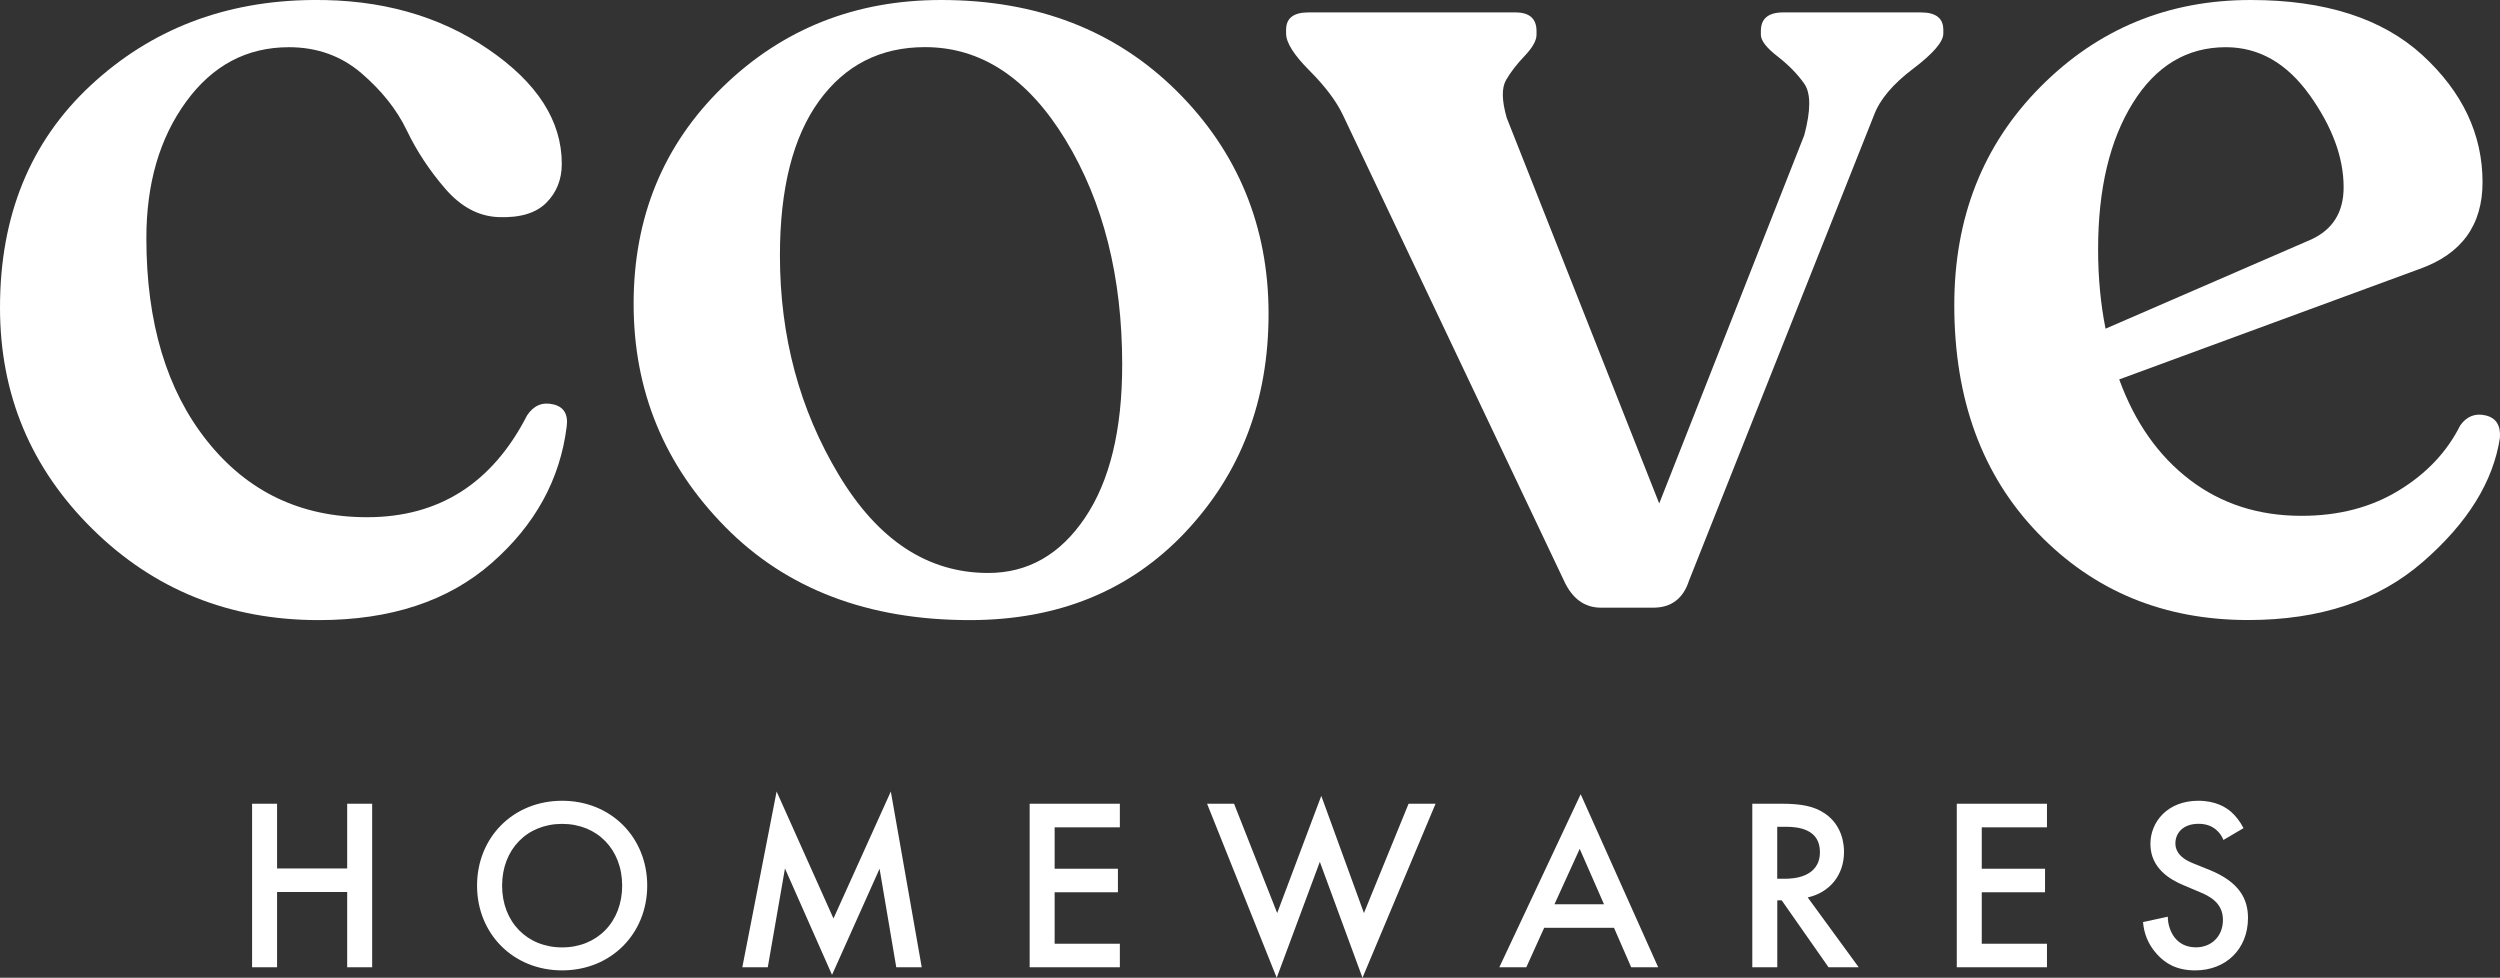 <svg viewBox="0 0 362.28 141.69" xmlns="http://www.w3.org/2000/svg" id="Layer_2"><rect x="0" y="0" width="362.28" height="141.69" fill="#333333" stroke="none"/><defs><style>.cls-1{fill:#fff;}</style></defs><g id="Layer_1-2"><path d="M71.25,81.59c6.29-5.51,9.91-12.1,10.87-19.77.24-1.8-.42-2.88-1.98-3.23-1.56-.36-2.82.18-3.77,1.62-5.03,9.82-12.76,14.74-23.18,14.74-9.59,0-17.31-3.68-23.18-11.05-5.87-7.37-8.8-17.16-8.8-29.38,0-7.91,1.91-14.49,5.75-19.77,3.83-5.27,8.8-7.91,14.91-7.91,4.07,0,7.58,1.26,10.51,3.77,2.93,2.52,5.12,5.27,6.56,8.27,1.44,3,3.29,5.81,5.57,8.45,2.27,2.64,4.85,4.02,7.73,4.13,3.11.12,5.42-.57,6.92-2.07,1.5-1.5,2.25-3.38,2.25-5.66,0-6.23-3.57-11.77-10.69-16.62C63.58,2.25,55.1-.11,45.28,0c-12.7.12-23.42,4.25-32.17,12.4C4.37,20.55,0,31.27,0,44.57c0,12.58,4.46,23.27,13.39,32.08,8.92,8.81,19.86,13.21,32.79,13.21,10.42,0,18.78-2.75,25.07-8.27Z" class="cls-1"></path><path d="M121.56,68.83c-5.69-9.46-8.54-20.06-8.54-31.81,0-9.7,1.89-17.16,5.66-22.37,3.77-5.21,8.9-7.82,15.36-7.82,8.15,0,14.94,4.49,20.4,13.48,5.45,8.98,8.18,19.83,8.18,32.53,0,9.47-1.8,16.86-5.39,22.19-3.59,5.33-8.27,8-14.02,8-8.75,0-15.96-4.73-21.65-14.2ZM171.79,77.09c8.02-8.5,12.04-19.05,12.04-31.63s-4.43-23.45-13.3-32.26C161.67,4.41,150.29,0,136.39,0c-12.46,0-23,4.19-31.63,12.58-8.63,8.39-12.94,18.87-12.94,31.45s4.43,23.36,13.3,32.35c8.86,8.98,20.67,13.48,35.4,13.48,12.82,0,23.24-4.25,31.27-12.76Z" class="cls-1"></path><path d="M258.4,1.8c-2.16,0-3.23.9-3.23,2.7v.54c0,.84.81,1.89,2.43,3.14,1.62,1.26,2.9,2.58,3.86,3.95.96,1.38.96,3.86,0,7.46l-21.02,53.37-22.1-55.89c-.72-2.52-.75-4.34-.09-5.48.66-1.14,1.56-2.31,2.7-3.5,1.14-1.2,1.71-2.22,1.71-3.05v-.54c0-1.8-1.02-2.7-3.05-2.7h-30.01c-2.16,0-3.23.84-3.23,2.52v.54c0,1.32,1.14,3.12,3.41,5.39,2.27,2.28,3.89,4.43,4.85,6.47l31.99,67.39c1.2,2.64,2.99,3.95,5.39,3.95h7.55c2.63,0,4.37-1.32,5.21-3.95l26.78-67.39c.84-2.27,2.72-4.52,5.66-6.74,2.93-2.22,4.4-3.92,4.4-5.12v-.54c0-1.68-1.08-2.52-3.23-2.52h-19.95Z" class="cls-1"></path><path d="M334.68,13.75c3.29,4.61,4.94,9.07,4.94,13.39,0,3.59-1.56,6.11-4.67,7.55l-29.83,12.94c-.72-3.59-1.08-7.43-1.08-11.5,0-8.74,1.68-15.81,5.03-21.2,3.35-5.39,7.85-8.09,13.48-8.09,4.79,0,8.83,2.31,12.13,6.92ZM347.62,71.07c-4.02,2.46-8.72,3.68-14.11,3.68-6.23,0-11.62-1.74-16.17-5.21-4.55-3.47-7.97-8.32-10.24-14.56l43.49-15.99c6.11-2.16,9.16-6.35,9.16-12.58,0-6.95-2.91-13.09-8.71-18.42C345.22,2.67,336.93,0,326.15,0c-11.98,0-22.13,4.19-30.46,12.58-8.33,8.39-12.49,18.93-12.49,31.63,0,13.66,4.04,24.68,12.13,33.06,8.09,8.39,18.24,12.58,30.46,12.58,10.42,0,18.87-2.81,25.34-8.45,6.47-5.63,10.18-11.62,11.14-17.97.12-1.8-.57-2.88-2.07-3.23-1.5-.36-2.73.12-3.68,1.44-1.92,3.84-4.88,6.98-8.9,9.43Z" class="cls-1"></path><path d="M325.12,120.02c-.5-.99-1.17-1.81-1.81-2.38-.75-.64-2.2-1.6-4.76-1.6-4.44,0-6.93,3.05-6.93,6.25,0,3.55,2.88,5.19,4.83,6l2.27.96c1.56.64,3.41,1.63,3.41,4.05s-1.7,3.98-3.91,3.98c-1.42,0-2.42-.57-3.09-1.42-.57-.75-.99-1.85-.99-3.02l-3.59.78c.14,1.63.71,3.2,1.99,4.62,1.21,1.35,2.84,2.38,5.58,2.38,4.44,0,7.64-3.09,7.64-7.6,0-2.7-1.21-5.19-5.58-6.96l-2.38-.96c-2.31-.92-2.56-2.17-2.56-2.88,0-1.53,1.14-2.84,3.34-2.84,1.03,0,1.81.25,2.56.85.53.46.85.96,1.06,1.49l2.91-1.71ZM296.63,116.47h-13.07v23.7h13.07v-3.41h-9.45v-7.46h9.17v-3.41h-9.17v-6h9.45v-3.41ZM257.55,119.81h1.24c1.78,0,4.94.32,4.94,3.66,0,3.77-4.05,3.87-5.05,3.87h-1.14v-7.53ZM253.93,116.47v23.7h3.62v-9.7h.64l6.79,9.7h4.37l-7.39-10.12c3.16-.71,5.26-3.2,5.26-6.61,0-1.03-.21-3.84-2.81-5.58-1.53-1.03-3.37-1.39-6.25-1.39h-4.23ZM225.26,131.04l3.66-8.03,3.52,8.03h-7.18ZM236.38,140.17h3.91l-11.23-25.08-11.79,25.08h3.91l2.59-5.72h10.12l2.49,5.72ZM174.92,116.47l10.09,25.22,6.25-16.8,6.18,16.8,10.59-25.22h-3.91l-6.47,15.84-6.18-16.98-6.39,16.98-6.25-15.84h-3.91ZM162.28,116.47h-13.07v23.7h13.07v-3.41h-9.45v-7.46h9.17v-3.41h-9.17v-6h9.45v-3.41ZM111.26,140.17l2.49-14.32,6.82,15.42,6.89-15.38,2.42,14.28h3.69l-4.48-25.47-8.31,18.4-8.24-18.4-4.97,25.47h3.69ZM81.46,137.29c-5.08,0-8.7-3.69-8.7-8.95s3.62-8.95,8.7-8.95,8.7,3.69,8.7,8.95-3.62,8.95-8.7,8.95ZM81.46,116.04c-7.11,0-12.33,5.33-12.33,12.29s5.22,12.29,12.33,12.29,12.33-5.33,12.33-12.29-5.22-12.29-12.33-12.29ZM40.15,116.47h-3.62v23.7h3.62v-10.91h10.16v10.91h3.62v-23.7h-3.62v9.38h-10.16v-9.38Z" class="cls-1"></path></g></svg>